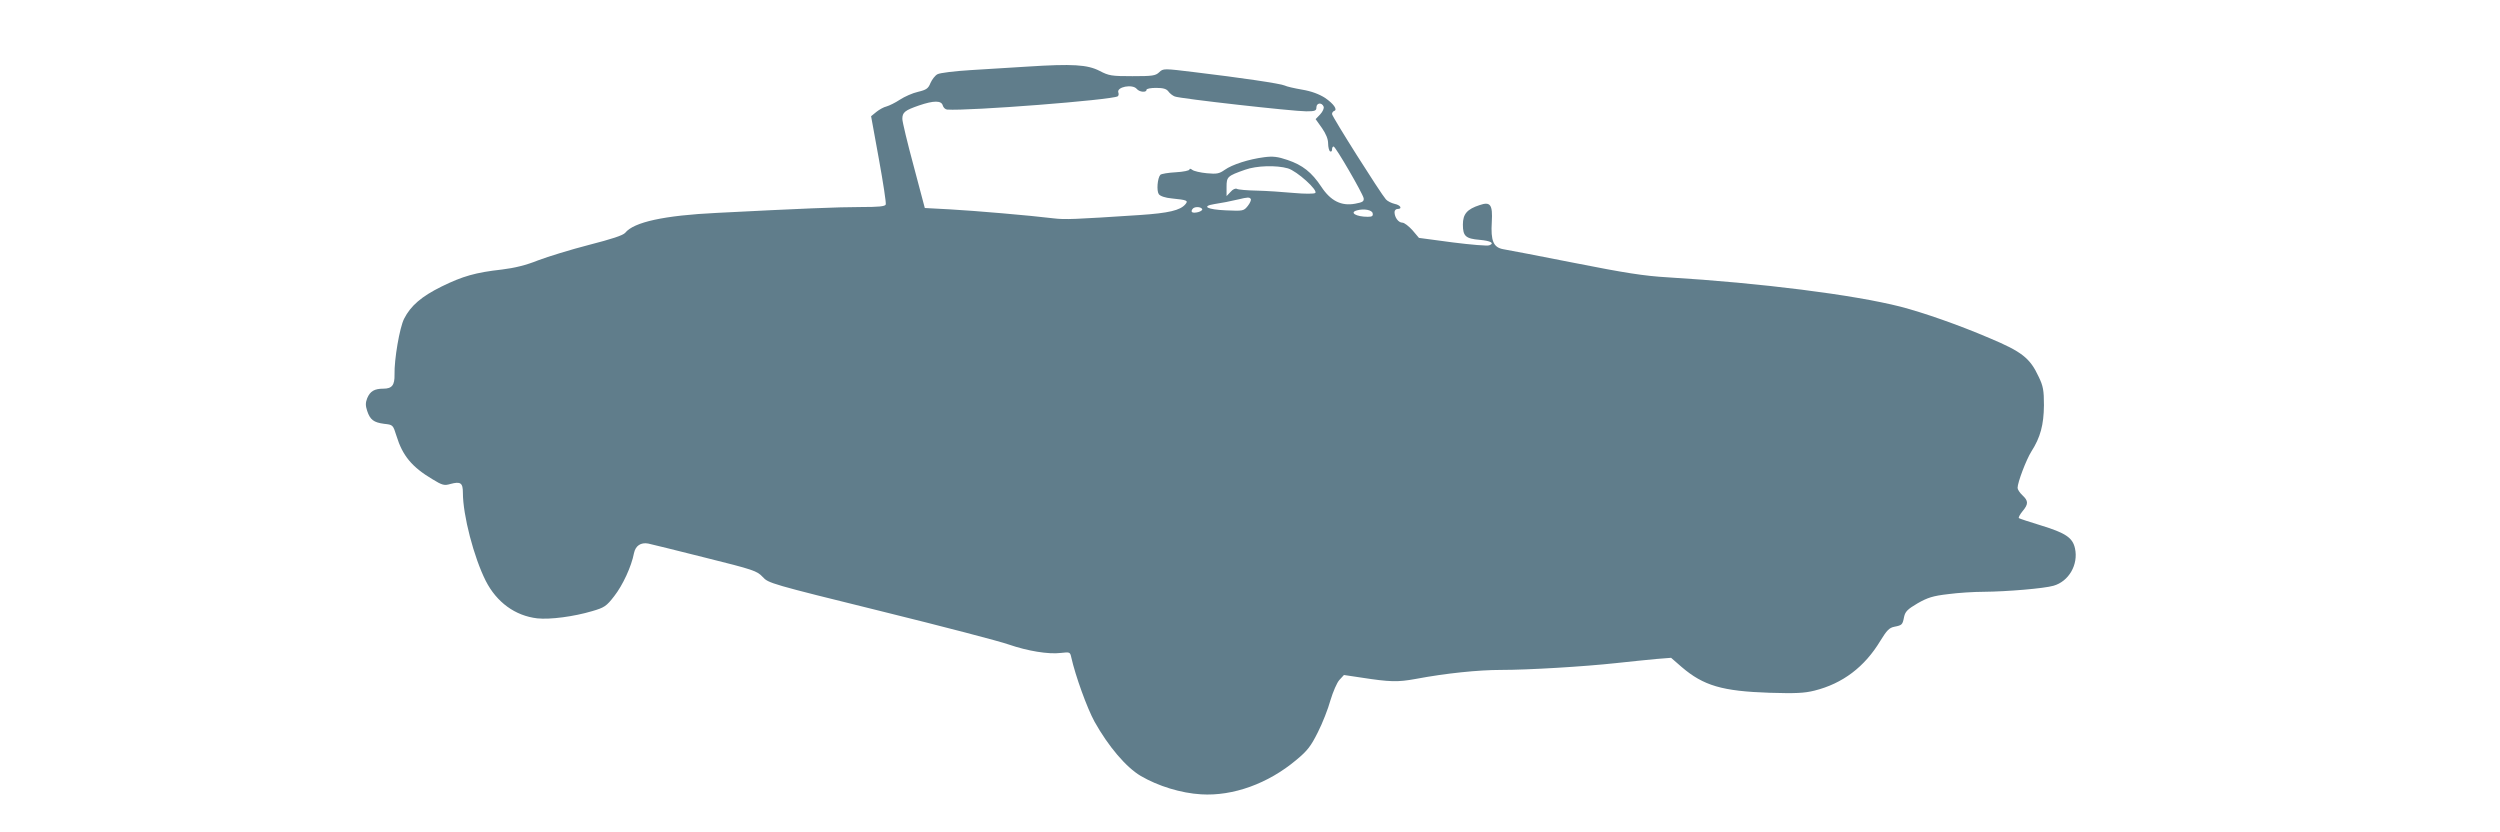 <?xml version="1.0" standalone="no"?>
<!DOCTYPE svg PUBLIC "-//W3C//DTD SVG 20010904//EN"
 "http://www.w3.org/TR/2001/REC-SVG-20010904/DTD/svg10.dtd">
<svg version="1.0" xmlns="http://www.w3.org/2000/svg"
 width="1280pt" height="426pt" viewBox="0 0 1280 426"
 preserveAspectRatio="xMidYMid meet">
<g transform="translate(0,426) scale(0.1,-0.1)"
fill="#607d8b" stroke="none">
<path d="M5260 3919 c-80 -5 -211 -13 -291 -18 -81 -5 -156 -14 -169 -21 -12
-6 -28 -27 -36 -45 -11 -28 -21 -35 -63 -45 -28 -6 -70 -25 -93 -40 -24 -16
-55 -31 -69 -35 -14 -3 -37 -16 -52 -28 l-27 -22 40 -220 c22 -121 38 -226 35
-232 -3 -10 -38 -13 -127 -13 -116 0 -309 -8 -738 -30 -269 -13 -425 -47 -469
-102 -11 -13 -69 -32 -186 -62 -93 -24 -210 -60 -260 -79 -62 -25 -120 -39
-185 -47 -135 -15 -201 -34 -309 -87 -103 -51 -158 -98 -192 -165 -23 -45 -51
-209 -49 -286 1 -54 -13 -72 -57 -72 -46 0 -68 -13 -83 -49 -9 -23 -9 -38 0
-65 15 -45 33 -59 87 -66 45 -5 45 -5 63 -62 31 -101 79 -159 183 -221 52 -32
62 -34 93 -25 52 14 64 6 64 -45 0 -115 56 -330 117 -451 56 -110 151 -179
264 -192 65 -7 187 9 281 37 62 18 73 25 113 77 43 55 88 151 101 220 8 38 35
56 73 49 14 -3 145 -35 291 -72 249 -62 266 -68 295 -99 29 -32 42 -36 605
-175 316 -78 611 -155 655 -171 96 -33 203 -51 267 -43 45 5 47 5 53 -23 21
-94 81 -260 119 -329 71 -127 162 -234 237 -278 89 -52 206 -88 309 -94 163
-10 343 55 487 176 57 47 75 71 110 141 24 47 53 121 65 165 13 43 33 90 46
104 l23 25 87 -13 c149 -23 188 -24 281 -7 154 29 321 46 436 46 142 0 424 17
590 35 72 8 164 17 205 21 l76 6 54 -47 c112 -96 209 -124 450 -132 133 -4
178 -2 230 11 144 36 257 121 338 256 32 52 45 66 71 71 40 8 42 10 50 51 6
27 18 39 69 69 51 29 78 38 156 47 52 7 134 12 183 12 119 1 309 17 357 31 78
22 128 108 110 191 -12 55 -47 79 -178 119 -56 17 -104 33 -109 36 -4 2 4 18
18 35 31 37 31 53 0 82 -14 13 -25 30 -25 38 0 28 44 144 71 187 46 72 63 136
64 236 0 76 -4 99 -27 146 -44 95 -85 128 -252 198 -159 68 -337 130 -456 161
-241 61 -712 121 -1190 150 -123 7 -222 23 -480 74 -179 35 -342 67 -363 70
-51 9 -65 43 -59 140 5 88 -7 105 -62 86 -65 -21 -86 -46 -86 -100 0 -59 14
-72 86 -78 56 -5 78 -17 49 -28 -9 -4 -94 3 -188 15 l-172 23 -33 39 c-19 21
-42 39 -52 39 -20 0 -40 27 -40 54 0 9 7 16 15 16 27 0 16 20 -14 26 -17 4
-37 14 -45 23 -27 30 -276 424 -276 437 0 7 5 14 11 16 19 6 -3 37 -47 67 -30
19 -69 34 -117 42 -40 7 -80 16 -89 21 -20 10 -232 41 -458 68 -163 20 -164
20 -185 0 -19 -18 -35 -20 -137 -20 -107 0 -120 2 -168 27 -62 32 -138 37
-370 22z m560 -114 c14 -17 50 -20 50 -5 0 6 22 10 49 10 37 0 53 -5 63 -18 7
-10 22 -22 33 -26 26 -11 605 -76 673 -76 45 0 52 3 52 20 0 24 28 27 37 4 3
-8 -4 -25 -18 -40 l-23 -24 32 -45 c21 -30 32 -57 32 -80 0 -18 5 -37 10 -40
6 -3 10 1 10 9 0 9 3 16 8 16 10 0 149 -240 154 -265 2 -16 -5 -21 -44 -28
-70 -13 -125 14 -173 87 -49 74 -96 111 -173 137 -50 17 -75 20 -120 14 -77
-10 -163 -37 -202 -65 -27 -19 -40 -22 -91 -17 -33 3 -66 11 -74 17 -9 7 -15
8 -15 2 0 -5 -31 -12 -70 -14 -38 -2 -74 -8 -79 -13 -15 -17 -20 -82 -8 -99 7
-10 33 -19 67 -22 79 -8 85 -11 69 -30 -26 -31 -85 -45 -234 -55 -336 -22
-382 -24 -440 -17 -123 15 -404 39 -530 46 l-130 7 -57 215 c-32 118 -58 227
-58 241 0 34 13 44 85 69 76 26 115 26 122 0 3 -11 13 -20 22 -21 110 -8 844
49 874 68 4 3 6 11 3 19 -11 29 72 45 94 19z m774 -407 c47 -14 156 -113 140
-126 -5 -5 -54 -5 -109 0 -55 5 -141 11 -190 12 -50 1 -96 5 -102 9 -7 4 -21
-2 -32 -15 l-21 -22 0 47 c0 52 4 56 95 88 58 21 160 24 219 7z m-190 -157 c3
-5 -4 -21 -15 -35 -21 -26 -23 -27 -112 -23 -96 4 -128 21 -60 32 45 7 75 13
123 24 49 12 58 12 64 2z m-249 -51 c3 -5 -6 -12 -20 -16 -29 -7 -41 -1 -30
15 8 14 42 14 50 1z m873 -22 c3 -14 -3 -18 -25 -18 -60 0 -96 22 -55 33 36
10 77 2 80 -15z"/>
</g>
</svg>
